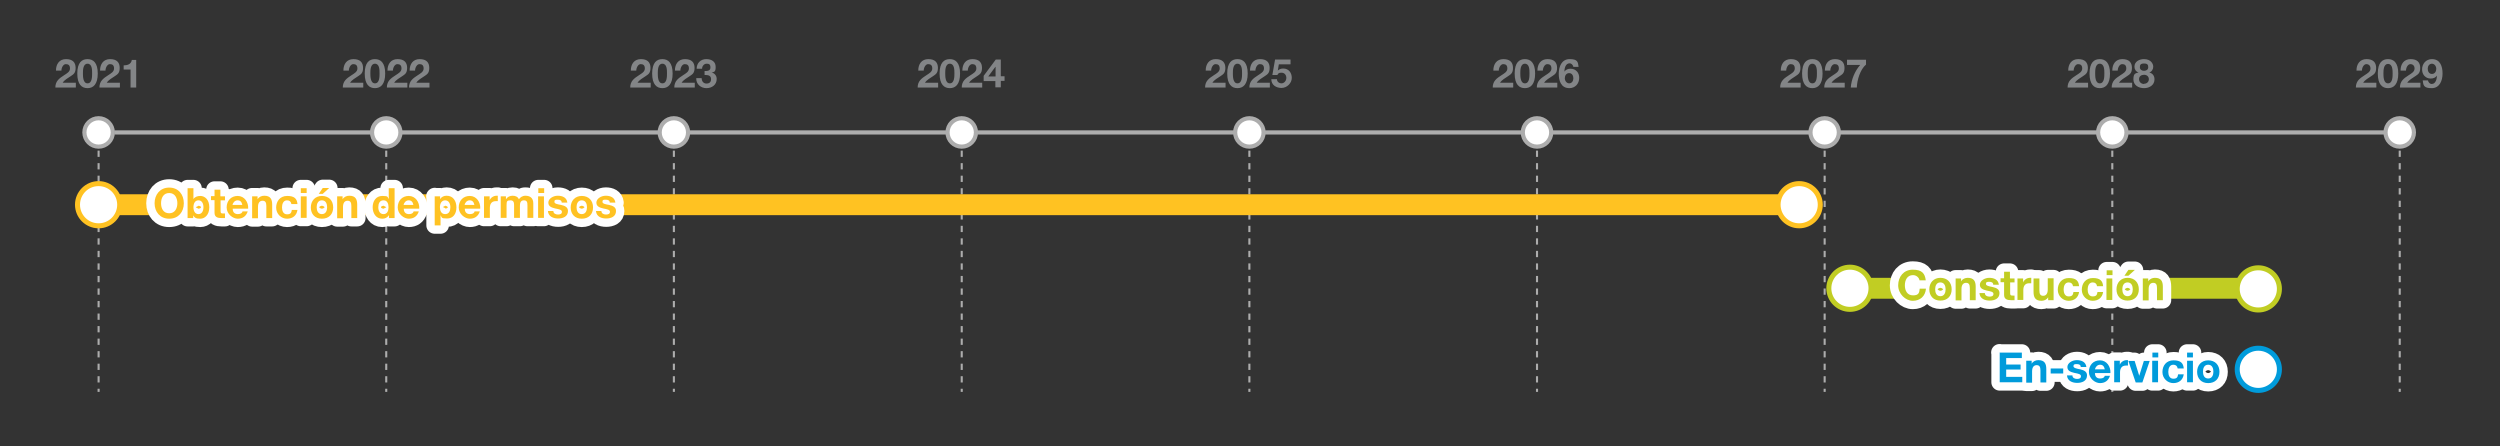 <?xml version="1.0" encoding="UTF-8"?>
<svg id="Layer_1" xmlns="http://www.w3.org/2000/svg" version="1.1" viewBox="0 0 1196.8 213.7">
  <rect x="0" y="0" width="1196.8" height="213.7" fill="#333333" stroke="none"/>
  <!-- Generator: Adobe Illustrator 29.6.1, SVG Export Plug-In . SVG Version: 2.1.1 Build 9)  -->
  <defs>
    <style>
      .st0 {
        fill: #86888a;
      }

      .st1 {
        fill: #838587;
      }

      .st2, .st3 {
        stroke-width: 2px;
      }

      .st2, .st3, .st4, .st5, .st6, .st7, .st8, .st9, .st10 {
        stroke-miterlimit: 10;
      }

      .st2, .st3, .st8, .st9 {
        stroke: #adadad;
      }

      .st2, .st4, .st5, .st6 {
        fill: #fff;
      }

      .st3, .st11, .st7, .st8, .st9, .st10 {
        fill: none;
      }

      .st4, .st5, .st6 {
        stroke-width: 2.4px;
      }

      .st4, .st7 {
        stroke: #ffc222;
      }

      .st12 {
        fill: #009bdb;
      }

      .st5, .st10 {
        stroke: #c1cd23;
      }

      .st11 {
        stroke: #fff;
        stroke-linejoin: round;
        stroke-width: 8px;
      }

      .st6 {
        stroke: #009bdb;
      }

      .st13 {
        fill: #ffc222;
      }

      .st7, .st10 {
        stroke-width: 10px;
      }

      .st8 {
        stroke-dasharray: 3 3;
      }

      .st14 {
        fill: #c1cd23;
      }
    </style>
  </defs>
  <g>
    <line class="st9" x1="47.2" y1="187.6" x2="47.2" y2="186.1"/>
    <line class="st8" x1="47.2" y1="183.1" x2="47.2" y2="66.4"/>
    <line class="st9" x1="47.2" y1="64.9" x2="47.2" y2="63.4"/>
  </g>
  <g>
    <line class="st9" x1="184.9" y1="187.6" x2="184.9" y2="186.1"/>
    <line class="st8" x1="184.9" y1="183.1" x2="184.9" y2="66.4"/>
    <line class="st9" x1="184.9" y1="64.9" x2="184.9" y2="63.4"/>
  </g>
  <g>
    <line class="st9" x1="322.6" y1="187.6" x2="322.6" y2="186.1"/>
    <line class="st8" x1="322.6" y1="183.1" x2="322.6" y2="66.4"/>
    <line class="st9" x1="322.6" y1="64.9" x2="322.6" y2="63.4"/>
  </g>
  <g>
    <line class="st9" x1="460.4" y1="187.6" x2="460.4" y2="186.1"/>
    <line class="st8" x1="460.4" y1="183.1" x2="460.4" y2="66.4"/>
    <line class="st9" x1="460.4" y1="64.9" x2="460.4" y2="63.4"/>
  </g>
  <g>
    <line class="st9" x1="598.1" y1="187.6" x2="598.1" y2="186.1"/>
    <line class="st8" x1="598.1" y1="183.1" x2="598.1" y2="66.4"/>
    <line class="st9" x1="598.1" y1="64.9" x2="598.1" y2="63.4"/>
  </g>
  <g>
    <line class="st9" x1="735.8" y1="187.6" x2="735.8" y2="186.1"/>
    <line class="st8" x1="735.8" y1="183.1" x2="735.8" y2="66.4"/>
    <line class="st9" x1="735.8" y1="64.9" x2="735.8" y2="63.4"/>
  </g>
  <g>
    <line class="st9" x1="1011.2" y1="187.6" x2="1011.2" y2="186.1"/>
    <line class="st8" x1="1011.2" y1="183.1" x2="1011.2" y2="66.4"/>
    <line class="st9" x1="1011.2" y1="64.9" x2="1011.2" y2="63.4"/>
  </g>
  <g>
    <line class="st9" x1="873.5" y1="187.6" x2="873.5" y2="186.1"/>
    <line class="st8" x1="873.5" y1="183.1" x2="873.5" y2="66.4"/>
    <line class="st9" x1="873.5" y1="64.9" x2="873.5" y2="63.4"/>
  </g>
  <line class="st3" x1="54.7" y1="63.4" x2="1148.1" y2="63.4"/>
  <circle class="st2" cx="47.2" cy="63.4" r="6.8"/>
  <circle class="st2" cx="184.9" cy="63.4" r="6.8"/>
  <circle class="st2" cx="322.6" cy="63.4" r="6.8"/>
  <circle class="st2" cx="460.4" cy="63.4" r="6.8"/>
  <circle class="st2" cx="598.1" cy="63.4" r="6.8"/>
  <circle class="st2" cx="735.8" cy="63.4" r="6.8"/>
  <circle class="st2" cx="1011.2" cy="63.4" r="6.8"/>
  <circle class="st2" cx="873.5" cy="63.4" r="6.8"/>
  <line class="st7" x1="46.5" y1="98" x2="861.3" y2="98"/>
  <circle class="st4" cx="47.2" cy="98" r="10.1"/>
  <circle class="st4" cx="861.3" cy="98" r="10.1"/>
  <line class="st10" x1="883.9" y1="138" x2="1081.1" y2="138"/>
  <circle class="st5" cx="885.6" cy="138" r="10.1"/>
  <circle class="st5" cx="1081.1" cy="138.3" r="10.1"/>
  <circle class="st6" cx="1081.1" cy="176.8" r="10.1"/>
  <g>
    <path class="st1" d="M302,33.7c0-3,1.6-5.4,4.8-5.4s4.6,1.6,4.6,4.2-1.1,3.1-2.4,4-2.9,1.7-3.8,3.1h6.3v2.3h-9.8c0-3.1,1.9-4.4,4.2-5.9,1.2-.8,2.8-1.6,2.8-3.2s-.8-2.1-2-2.1-2.1,1.7-2.1,3.1h-2.6Z"/>
    <path class="st1" d="M317.1,28.3c2.7,0,4.9,1.7,4.9,6.9s-2.2,7-4.9,7-4.9-1.7-4.9-7,2.2-6.9,4.9-6.9ZM317.1,39.9c2.2,0,2.2-3.2,2.2-4.8s0-4.6-2.2-4.6-2.2,3.2-2.2,4.6,0,4.8,2.2,4.8Z"/>
    <path class="st1" d="M323.1,33.7c0-3,1.6-5.4,4.8-5.4s4.6,1.6,4.6,4.2-1.1,3.1-2.4,4-2.9,1.7-3.8,3.1h6.3v2.3h-9.8c0-3.1,1.9-4.4,4.2-5.9,1.2-.8,2.8-1.6,2.8-3.2s-.8-2.1-2-2.1-2.1,1.7-2.1,3.1h-2.6Z"/>
    <path class="st1" d="M337.3,34c1.2,0,2.8,0,2.8-1.7s-.9-1.8-1.9-1.8-2.1,1-2.1,2.4h-2.6c0-2.7,1.9-4.6,4.6-4.6s4.5,1.3,4.5,3.7-.6,2.4-1.9,2.7h0c1.5.4,2.4,1.6,2.4,3.1,0,2.8-2.3,4.4-4.9,4.4s-5-1.8-4.9-4.8h2.6c0,1.4.8,2.6,2.3,2.6s2.2-.8,2.2-2.1c0-2-1.8-2-3.1-2v-1.9Z"/>
  </g>
  <g>
    <path class="st1" d="M439.6,33.7c0-3,1.6-5.4,4.8-5.4s4.6,1.6,4.6,4.2-1.1,3.1-2.4,4-2.9,1.7-3.8,3.1h6.3v2.3h-9.8c0-3.1,1.9-4.4,4.2-5.9,1.2-.8,2.8-1.6,2.8-3.2s-.8-2.1-2-2.1-2.1,1.7-2.1,3.1h-2.6Z"/>
    <path class="st1" d="M454.7,28.3c2.7,0,4.9,1.7,4.9,6.9s-2.2,7-4.9,7-4.9-1.7-4.9-7,2.2-6.9,4.9-6.9ZM454.7,39.9c2.2,0,2.2-3.2,2.2-4.8s0-4.6-2.2-4.6-2.2,3.2-2.2,4.6,0,4.8,2.2,4.8Z"/>
    <path class="st1" d="M460.7,33.7c0-3,1.6-5.4,4.8-5.4s4.6,1.6,4.6,4.2-1.1,3.1-2.4,4-2.9,1.7-3.8,3.1h6.3v2.3h-9.8c0-3.1,1.9-4.4,4.2-5.9,1.2-.8,2.8-1.6,2.8-3.2s-.8-2.1-2-2.1-2.1,1.7-2.1,3.1h-2.6Z"/>
    <path class="st1" d="M476.5,38.8h-5.6v-2.5l5.8-7.8h2.4v8h1.8v2.2h-1.8v3.1h-2.6v-3.1h0ZM476.5,32h0l-3.4,4.6h3.5v-4.6h-.1Z"/>
  </g>
  <g>
    <path class="st1" d="M577.2,33.7c0-3,1.6-5.4,4.8-5.4s4.6,1.6,4.6,4.2-1.1,3.1-2.4,4-2.9,1.7-3.8,3.1h6.3v2.3h-9.8c0-3.1,1.9-4.4,4.2-5.9,1.2-.8,2.8-1.6,2.8-3.2s-.8-2.1-2-2.1-2.1,1.7-2.1,3.1h-2.6Z"/>
    <path class="st1" d="M592.4,28.3c2.7,0,4.9,1.7,4.9,6.9s-2.2,7-4.9,7-4.9-1.7-4.9-7,2.2-6.9,4.9-6.9ZM592.4,39.9c2.2,0,2.2-3.2,2.2-4.8s0-4.6-2.2-4.6-2.2,3.2-2.2,4.6,0,4.8,2.2,4.8Z"/>
    <path class="st1" d="M598.4,33.7c0-3,1.6-5.4,4.8-5.4s4.6,1.6,4.6,4.2-1.1,3.1-2.4,4-2.9,1.7-3.8,3.1h6.3v2.3h-9.8c0-3.1,1.9-4.4,4.2-5.9,1.2-.8,2.8-1.6,2.8-3.2s-.8-2.1-2-2.1-2.1,1.7-2.1,3.1h-2.6Z"/>
    <path class="st1" d="M617.7,30.8h-5.5l-.5,3h0c.7-.7,1.6-1,2.6-1,2.6,0,4.1,2,4.1,4.5s-2.3,4.8-4.9,4.8-4.9-1.4-4.9-4.2h2.7c0,1.2,1,2,2.2,2s2.3-1.2,2.3-2.6-.9-2.5-2.3-2.5-1.5.3-2,1.1h-2.4l1.3-7.4h7.4v2.2h0Z"/>
  </g>
  <g>
    <path class="st1" d="M714.9,33.7c0-3,1.6-5.4,4.8-5.4s4.6,1.6,4.6,4.2-1.1,3.1-2.4,4-2.9,1.7-3.8,3.1h6.3v2.3h-9.8c0-3.1,1.9-4.4,4.2-5.9,1.2-.8,2.8-1.6,2.8-3.2s-.8-2.1-2-2.1-2.1,1.7-2.1,3.1h-2.6Z"/>
    <path class="st1" d="M730,28.3c2.7,0,4.9,1.7,4.9,6.9s-2.2,7-4.9,7-4.9-1.7-4.9-7,2.2-6.9,4.9-6.9ZM730,39.9c2.2,0,2.2-3.2,2.2-4.8s0-4.6-2.2-4.6-2.2,3.2-2.2,4.6,0,4.8,2.2,4.8Z"/>
    <path class="st1" d="M736,33.7c0-3,1.6-5.4,4.8-5.4s4.6,1.6,4.6,4.2-1.1,3.1-2.4,4c-1.3.9-2.9,1.7-3.8,3.1h6.3v2.3h-9.8c0-3.1,1.9-4.4,4.2-5.9,1.2-.8,2.8-1.6,2.8-3.2s-.8-2.1-2-2.1-2.1,1.7-2.1,3.1h-2.6Z"/>
    <path class="st1" d="M753.2,32c-.2-.9-.9-1.7-1.8-1.7-2,0-2.5,2.6-2.5,4h0c.7-1,1.7-1.4,3-1.4s2.3.5,3.1,1.4c.7.8,1,1.9,1,3,0,2.7-1.9,4.9-4.7,4.9-4,0-5.1-3.5-5.1-6.9s1.4-7,5.2-7,4,1.3,4.3,3.7h-2.6,0ZM749.1,37.4c0,1.2.8,2.5,2.1,2.5s2-1.2,2-2.4-.6-2.5-2-2.5-2.1,1.2-2.1,2.5h0Z"/>
  </g>
  <g>
    <path class="st1" d="M990.1,33.7c0-3,1.6-5.4,4.8-5.4s4.6,1.6,4.6,4.2-1.1,3.1-2.4,4-2.9,1.7-3.8,3.1h6.3v2.3h-9.8c0-3.1,1.9-4.4,4.2-5.9,1.2-.8,2.8-1.6,2.8-3.2s-.8-2.1-2-2.1-2.1,1.7-2.1,3.1h-2.6Z"/>
    <path class="st1" d="M1005.2,28.3c2.7,0,4.9,1.7,4.9,6.9s-2.2,7-4.9,7-4.9-1.7-4.9-7,2.2-6.9,4.9-6.9ZM1005.2,39.9c2.2,0,2.2-3.2,2.2-4.8s0-4.6-2.2-4.6-2.2,3.2-2.2,4.6,0,4.8,2.2,4.8Z"/>
    <path class="st1" d="M1011.2,33.7c0-3,1.6-5.4,4.8-5.4s4.6,1.6,4.6,4.2-1.1,3.1-2.4,4-2.9,1.7-3.8,3.1h6.3v2.3h-9.8c0-3.1,1.9-4.4,4.2-5.9,1.2-.8,2.8-1.6,2.8-3.2s-.8-2.1-2-2.1-2.1,1.7-2.1,3.1h-2.6Z"/>
    <path class="st1" d="M1026.4,28.3c3.3,0,4.4,2.3,4.4,3.6s-.7,2.4-1.9,2.8h0c1.6.4,2.5,1.6,2.5,3.3,0,2.8-2.5,4.2-5,4.2s-5.1-1.3-5.1-4.2,1-2.9,2.5-3.3h0c-1.3-.4-2-1.5-2-2.8,0-2.4,2.3-3.6,4.5-3.6h0ZM1026.4,40.1c1.3,0,2.3-.9,2.3-2.2s-1-2.1-2.3-2.1-2.4.7-2.4,2.1,1.1,2.3,2.4,2.3h0ZM1026.4,33.9c1.1,0,2-.6,2-1.7s-.3-1.8-2-1.8-2,.7-2,1.8.9,1.7,2,1.7Z"/>
  </g>
  <g>
    <line class="st9" x1="1148.8" y1="187.6" x2="1148.8" y2="186.1"/>
    <line class="st8" x1="1148.8" y1="183.1" x2="1148.8" y2="66.4"/>
    <line class="st9" x1="1148.8" y1="64.9" x2="1148.8" y2="63.4"/>
  </g>
  <circle class="st2" cx="1148.8" cy="63.4" r="6.8"/>
  <g>
    <path class="st1" d="M852.5,33.7c0-3,1.6-5.4,4.8-5.4s4.6,1.6,4.6,4.2-1.1,3.1-2.4,4-2.9,1.7-3.8,3.1h6.3v2.3h-9.8c0-3.1,1.9-4.4,4.2-5.9,1.2-.8,2.8-1.6,2.8-3.2s-.8-2.1-2-2.1-2.1,1.7-2.1,3.1h-2.6Z"/>
    <path class="st1" d="M867.6,28.3c2.7,0,4.9,1.7,4.9,6.9s-2.2,7-4.9,7-4.9-1.7-4.9-7,2.2-6.9,4.9-6.9ZM867.6,39.9c2.2,0,2.2-3.2,2.2-4.8s0-4.6-2.2-4.6-2.2,3.2-2.2,4.6,0,4.8,2.2,4.8Z"/>
    <path class="st1" d="M873.6,33.7c0-3,1.6-5.4,4.8-5.4s4.6,1.6,4.6,4.2-1.1,3.1-2.4,4-2.9,1.7-3.8,3.1h6.3v2.3h-9.8c0-3.1,1.9-4.4,4.2-5.9,1.2-.8,2.8-1.6,2.8-3.2s-.8-2.1-2-2.1-2.1,1.7-2.1,3.1h-2.6Z"/>
    <path class="st1" d="M893.3,30.9c-2.8,2.4-4.3,7.4-4.4,11h-2.9c.3-3.9,1.9-7.8,4.5-10.8h-6.3v-2.5h9.1v2.3h0Z"/>
  </g>
  <g>
    <path class="st1" d="M164.4,33.7c0-3,1.6-5.4,4.8-5.4s4.6,1.6,4.6,4.2-1.1,3.1-2.4,4c-1.3.9-2.9,1.7-3.8,3.1h6.3v2.3h-9.8c0-3.1,1.9-4.4,4.2-5.9,1.2-.8,2.8-1.6,2.8-3.2s-.8-2.1-2-2.1-2.1,1.7-2.1,3.1h-2.6Z"/>
    <path class="st1" d="M179.5,28.3c2.7,0,4.9,1.7,4.9,6.9s-2.2,7-4.9,7-4.9-1.7-4.9-7,2.2-6.9,4.9-6.9ZM179.5,39.9c2.2,0,2.2-3.2,2.2-4.8s0-4.6-2.2-4.6-2.2,3.2-2.2,4.6,0,4.8,2.2,4.8Z"/>
    <path class="st1" d="M185.5,33.7c0-3,1.6-5.4,4.8-5.4s4.6,1.6,4.6,4.2-1.1,3.1-2.4,4c-1.3.9-2.9,1.7-3.8,3.1h6.3v2.3h-9.8c0-3.1,1.9-4.4,4.2-5.9,1.2-.8,2.8-1.6,2.8-3.2s-.8-2.1-2-2.1-2.1,1.7-2.1,3.1h-2.6Z"/>
    <path class="st1" d="M196.1,33.7c0-3,1.6-5.4,4.8-5.4s4.6,1.6,4.6,4.2-1.1,3.1-2.4,4c-1.3.9-2.9,1.7-3.8,3.1h6.3v2.3h-9.8c0-3.1,1.9-4.4,4.2-5.9,1.2-.8,2.8-1.6,2.8-3.2s-.8-2.1-2-2.1-2.1,1.7-2.1,3.1h-2.6Z"/>
  </g>
  <g>
    <path class="st1" d="M26.8,33.7c0-3,1.6-5.4,4.8-5.4s4.6,1.6,4.6,4.2-1.1,3.1-2.4,4c-1.3.9-2.9,1.7-3.8,3.1h6.3v2.3h-9.8c0-3.1,1.9-4.4,4.2-5.9,1.2-.8,2.8-1.6,2.8-3.2s-.8-2.1-2-2.1-2.1,1.7-2.1,3.1h-2.6,0Z"/>
    <path class="st1" d="M41.9,28.3c2.7,0,4.9,1.7,4.9,6.9s-2.2,7-4.9,7-4.9-1.7-4.9-7,2.2-6.9,4.9-6.9ZM41.9,39.9c2.2,0,2.2-3.2,2.2-4.8s0-4.6-2.2-4.6-2.2,3.2-2.2,4.6,0,4.8,2.2,4.8Z"/>
    <path class="st1" d="M47.9,33.7c0-3,1.6-5.4,4.8-5.4s4.6,1.6,4.6,4.2-1.1,3.1-2.4,4c-1.3.9-2.9,1.7-3.8,3.1h6.3v2.3h-9.8c0-3.1,1.9-4.4,4.2-5.9,1.2-.8,2.8-1.6,2.8-3.2s-.8-2.1-2-2.1-2.1,1.7-2.1,3.1h-2.6Z"/>
    <path class="st1" d="M65.2,41.9h-2.7v-8.6h-3.3v-2c1.9,0,3.6-.6,3.9-2.6h2.1v13.3h0Z"/>
  </g>
  <g>
    <g>
      <path class="st0" d="M918.9,134.2c-.2-1.4-1.6-2.5-3.1-2.5-2.8,0-3.9,2.4-3.9,4.9s1.1,4.8,3.9,4.8,3-1.3,3.2-3.2h3c-.3,3.6-2.8,5.8-6.3,5.8s-7-3.3-7-7.4,2.6-7.5,7-7.5,5.8,1.8,6.2,5.1h-3Z"/>
      <path class="st0" d="M928.9,133c3.3,0,5.4,2.2,5.4,5.5s-2.1,5.4-5.4,5.4-5.3-2.2-5.3-5.4,2.1-5.5,5.3-5.5ZM928.9,141.8c1.9,0,2.5-1.7,2.5-3.3s-.6-3.3-2.5-3.3-2.5,1.7-2.5,3.3.6,3.3,2.5,3.3Z"/>
      <path class="st0" d="M936.1,133.3h2.7v1.4h0c.7-1.2,2-1.7,3.2-1.7,3,0,3.8,1.7,3.8,4.3v6.4h-2.8v-5.8c0-1.7-.5-2.5-1.8-2.5s-2.2.9-2.2,3v5.4h-2.8v-10.5Z"/>
      <path class="st0" d="M950.2,140.3c0,1.2,1.1,1.7,2.2,1.7s1.9-.3,1.9-1.3-1.2-1.2-3.2-1.6c-1.6-.4-3.3-.9-3.3-2.8s2.3-3.3,4.5-3.3,4.3.8,4.6,3.3h-2.7c0-1.1-.9-1.4-1.9-1.4s-1.6.1-1.6,1,1.6,1.2,3.2,1.5c1.7.4,3.3,1,3.3,2.9,0,2.7-2.4,3.6-4.7,3.6s-4.7-.9-4.9-3.6h2.7,0Z"/>
      <path class="st0" d="M962.3,133.3h2.1v1.9h-2.1v5.1c0,1,.2,1.2,1.2,1.2s.6,0,.9,0v2.2h-1.7c-1.7,0-3.3-.4-3.3-2.5v-6.1h-1.7v-1.9h1.7v-3.1h2.8v3.1h0Z"/>
      <path class="st0" d="M965.8,133.3h2.7v1.9h0c.5-1.3,1.9-2.2,3.3-2.2s.4,0,.6,0v2.6h-1c-2.1,0-2.8,1.5-2.8,3.3v4.7h-2.8v-10.3Z"/>
      <path class="st0" d="M983.2,143.7h-2.7v-1.4h0c-.7,1.2-2,1.7-3.2,1.7-3,0-3.8-1.7-3.8-4.3v-6.4h2.8v5.8c0,1.7.5,2.5,1.8,2.5s2.2-.9,2.2-3v-5.4h2.8v10.5Z"/>
      <path class="st0" d="M992.4,137c-.2-1.2-.9-1.8-2.1-1.8-1.8,0-2.4,1.8-2.4,3.4s.6,3.3,2.4,3.3,2.1-.8,2.3-2.1h2.7c-.4,2.7-2.3,4.2-5,4.2s-5.2-2.2-5.2-5.3,1.9-5.6,5.3-5.6,4.7,1.3,4.9,3.9h-2.9Z"/>
      <path class="st0" d="M1003.9,137c-.2-1.2-.9-1.8-2.1-1.8-1.8,0-2.4,1.8-2.4,3.4s.6,3.3,2.4,3.3,2.1-.8,2.3-2.1h2.7c-.4,2.7-2.3,4.2-5,4.2s-5.2-2.2-5.2-5.3,1.9-5.6,5.3-5.6,4.7,1.3,4.9,3.9h-2.9Z"/>
      <path class="st0" d="M1011.3,131.7h-2.8v-2.3h2.8v2.3ZM1008.4,133.3h2.8v10.3h-2.8v-10.3Z"/>
      <path class="st0" d="M1018.5,133c3.3,0,5.4,2.2,5.4,5.5s-2.1,5.4-5.4,5.4-5.3-2.2-5.3-5.4,2.1-5.5,5.3-5.5ZM1018.5,141.8c1.9,0,2.5-1.7,2.5-3.3s-.6-3.3-2.5-3.3-2.5,1.7-2.5,3.3.6,3.3,2.5,3.3ZM1019,132h-2l1.9-2.8h3.1l-3.1,2.8h0Z"/>
      <path class="st0" d="M1025.7,133.3h2.7v1.4h0c.7-1.2,2-1.7,3.2-1.7,3,0,3.8,1.7,3.8,4.3v6.4h-2.8v-5.8c0-1.7-.5-2.5-1.8-2.5s-2.2.9-2.2,3v5.4h-2.8v-10.5Z"/>
    </g>
    <g>
      <path class="st11" d="M918.9,134.2c-.2-1.4-1.6-2.5-3.1-2.5-2.8,0-3.9,2.4-3.9,4.9s1.1,4.8,3.9,4.8,3-1.3,3.2-3.2h3c-.3,3.6-2.8,5.8-6.3,5.8s-7-3.3-7-7.4,2.6-7.5,7-7.5,5.8,1.8,6.2,5.1h-3Z"/>
      <path class="st11" d="M928.9,133c3.3,0,5.4,2.2,5.4,5.5s-2.1,5.4-5.4,5.4-5.3-2.2-5.3-5.4,2.1-5.5,5.3-5.5ZM928.9,141.8c1.9,0,2.5-1.7,2.5-3.3s-.6-3.3-2.5-3.3-2.5,1.7-2.5,3.3.6,3.3,2.5,3.3Z"/>
      <path class="st11" d="M936.1,133.3h2.7v1.4h0c.7-1.2,2-1.7,3.2-1.7,3,0,3.8,1.7,3.8,4.3v6.4h-2.8v-5.8c0-1.7-.5-2.5-1.8-2.5s-2.2.9-2.2,3v5.4h-2.8v-10.5Z"/>
      <path class="st11" d="M950.2,140.3c0,1.2,1.1,1.7,2.2,1.7s1.9-.3,1.9-1.3-1.2-1.2-3.2-1.6c-1.6-.4-3.3-.9-3.3-2.8s2.3-3.3,4.5-3.3,4.3.8,4.6,3.3h-2.7c0-1.1-.9-1.4-1.9-1.4s-1.6.1-1.6,1,1.6,1.2,3.2,1.5c1.7.4,3.3,1,3.3,2.9,0,2.7-2.4,3.6-4.7,3.6s-4.7-.9-4.9-3.6h2.7,0Z"/>
      <path class="st11" d="M962.3,133.3h2.1v1.9h-2.1v5.1c0,1,.2,1.2,1.2,1.2s.6,0,.9,0v2.2h-1.7c-1.7,0-3.3-.4-3.3-2.5v-6.1h-1.7v-1.9h1.7v-3.1h2.8v3.1h0Z"/>
      <path class="st11" d="M965.8,133.3h2.7v1.9h0c.5-1.3,1.9-2.2,3.3-2.2s.4,0,.6,0v2.6h-1c-2.1,0-2.8,1.5-2.8,3.3v4.7h-2.8v-10.3Z"/>
      <path class="st11" d="M983.2,143.7h-2.7v-1.4h0c-.7,1.2-2,1.7-3.2,1.7-3,0-3.8-1.7-3.8-4.3v-6.4h2.8v5.8c0,1.7.5,2.5,1.8,2.5s2.2-.9,2.2-3v-5.4h2.8v10.5Z"/>
      <path class="st11" d="M992.4,137c-.2-1.2-.9-1.8-2.1-1.8-1.8,0-2.4,1.8-2.4,3.4s.6,3.3,2.4,3.3,2.1-.8,2.3-2.1h2.7c-.4,2.7-2.3,4.2-5,4.2s-5.2-2.2-5.2-5.3,1.9-5.6,5.3-5.6,4.7,1.3,4.9,3.9h-2.9Z"/>
      <path class="st11" d="M1003.9,137c-.2-1.2-.9-1.8-2.1-1.8-1.8,0-2.4,1.8-2.4,3.4s.6,3.3,2.4,3.3,2.1-.8,2.3-2.1h2.7c-.4,2.7-2.3,4.2-5,4.2s-5.2-2.2-5.2-5.3,1.9-5.6,5.3-5.6,4.7,1.3,4.9,3.9h-2.9Z"/>
      <path class="st11" d="M1011.3,131.7h-2.8v-2.3h2.8v2.3ZM1008.4,133.3h2.8v10.3h-2.8v-10.3Z"/>
      <path class="st11" d="M1018.5,133c3.3,0,5.4,2.2,5.4,5.5s-2.1,5.4-5.4,5.4-5.3-2.2-5.3-5.4,2.1-5.5,5.3-5.5ZM1018.5,141.8c1.9,0,2.5-1.7,2.5-3.3s-.6-3.3-2.5-3.3-2.5,1.7-2.5,3.3.6,3.3,2.5,3.3ZM1019,132h-2l1.9-2.8h3.1l-3.1,2.8h0Z"/>
      <path class="st11" d="M1025.7,133.3h2.7v1.4h0c.7-1.2,2-1.7,3.2-1.7,3,0,3.8,1.7,3.8,4.3v6.4h-2.8v-5.8c0-1.7-.5-2.5-1.8-2.5s-2.2.9-2.2,3v5.4h-2.8v-10.5Z"/>
    </g>
    <g>
      <path class="st14" d="M918.9,134.2c-.2-1.4-1.6-2.5-3.1-2.5-2.8,0-3.9,2.4-3.9,4.9s1.1,4.8,3.9,4.8,3-1.3,3.2-3.2h3c-.3,3.6-2.8,5.8-6.3,5.8s-7-3.3-7-7.4,2.6-7.5,7-7.5,5.8,1.8,6.2,5.1h-3Z"/>
      <path class="st14" d="M928.9,133c3.3,0,5.4,2.2,5.4,5.5s-2.1,5.4-5.4,5.4-5.3-2.2-5.3-5.4,2.1-5.5,5.3-5.5ZM928.9,141.8c1.9,0,2.5-1.7,2.5-3.3s-.6-3.3-2.5-3.3-2.5,1.7-2.5,3.3.6,3.3,2.5,3.3Z"/>
      <path class="st14" d="M936.1,133.3h2.7v1.4h0c.7-1.2,2-1.7,3.2-1.7,3,0,3.8,1.7,3.8,4.3v6.4h-2.8v-5.8c0-1.7-.5-2.5-1.8-2.5s-2.2.9-2.2,3v5.4h-2.8v-10.5Z"/>
      <path class="st14" d="M950.2,140.3c0,1.2,1.1,1.7,2.2,1.7s1.9-.3,1.9-1.3-1.2-1.2-3.2-1.6c-1.6-.4-3.3-.9-3.3-2.8s2.3-3.3,4.5-3.3,4.3.8,4.6,3.3h-2.7c0-1.1-.9-1.4-1.9-1.4s-1.6.1-1.6,1,1.6,1.2,3.2,1.5c1.7.4,3.3,1,3.3,2.9,0,2.7-2.4,3.6-4.7,3.6s-4.7-.9-4.9-3.6h2.7,0Z"/>
      <path class="st14" d="M962.3,133.3h2.1v1.9h-2.1v5.1c0,1,.2,1.2,1.2,1.2s.6,0,.9,0v2.2h-1.7c-1.7,0-3.3-.4-3.3-2.5v-6.1h-1.7v-1.9h1.7v-3.1h2.8v3.1h0Z"/>
      <path class="st14" d="M965.8,133.3h2.7v1.9h0c.5-1.3,1.9-2.2,3.3-2.2s.4,0,.6,0v2.6h-1c-2.1,0-2.8,1.5-2.8,3.3v4.7h-2.8v-10.3Z"/>
      <path class="st14" d="M983.2,143.7h-2.7v-1.4h0c-.7,1.2-2,1.7-3.2,1.7-3,0-3.8-1.7-3.8-4.3v-6.4h2.8v5.8c0,1.7.5,2.5,1.8,2.5s2.2-.9,2.2-3v-5.4h2.8v10.5Z"/>
      <path class="st14" d="M992.4,137c-.2-1.2-.9-1.8-2.1-1.8-1.8,0-2.4,1.8-2.4,3.4s.6,3.3,2.4,3.3,2.1-.8,2.3-2.1h2.7c-.4,2.7-2.3,4.2-5,4.2s-5.2-2.2-5.2-5.3,1.9-5.6,5.3-5.6,4.7,1.3,4.9,3.9h-2.9Z"/>
      <path class="st14" d="M1003.9,137c-.2-1.2-.9-1.8-2.1-1.8-1.8,0-2.4,1.8-2.4,3.4s.6,3.3,2.4,3.3,2.1-.8,2.3-2.1h2.7c-.4,2.7-2.3,4.2-5,4.2s-5.2-2.2-5.2-5.3,1.9-5.6,5.3-5.6,4.7,1.3,4.9,3.9h-2.9Z"/>
      <path class="st14" d="M1011.3,131.7h-2.8v-2.3h2.8v2.3ZM1008.4,133.3h2.8v10.3h-2.8v-10.3Z"/>
      <path class="st14" d="M1018.5,133c3.3,0,5.4,2.2,5.4,5.5s-2.1,5.4-5.4,5.4-5.3-2.2-5.3-5.4,2.1-5.5,5.3-5.5ZM1018.5,141.8c1.9,0,2.5-1.7,2.5-3.3s-.6-3.3-2.5-3.3-2.5,1.7-2.5,3.3.6,3.3,2.5,3.3ZM1019,132h-2l1.9-2.8h3.1l-3.1,2.8h0Z"/>
      <path class="st14" d="M1025.7,133.3h2.7v1.4h0c.7-1.2,2-1.7,3.2-1.7,3,0,3.8,1.7,3.8,4.3v6.4h-2.8v-5.8c0-1.7-.5-2.5-1.8-2.5s-2.2.9-2.2,3v5.4h-2.8v-10.5Z"/>
    </g>
  </g>
  <g>
    <g>
      <path class="st0" d="M81,89.8c4.4,0,7,3.3,7,7.5s-2.6,7.4-7,7.4-7-3.3-7-7.4,2.6-7.5,7-7.5ZM81,102.1c2.8,0,3.9-2.4,3.9-4.8s-1.1-4.9-3.9-4.9-3.9,2.4-3.9,4.9,1.1,4.8,3.9,4.8Z"/>
      <path class="st0" d="M89.8,90.1h2.8v5.2h0c.7-1.1,2-1.5,3.3-1.5,2.1,0,4.3,1.7,4.3,5.4s-2.2,5.5-4.3,5.5-2.8-.5-3.4-1.6h0v1.3h-2.7s0-14.3,0-14.3ZM95,95.9c-1.7,0-2.4,1.6-2.4,3.3s.7,3.3,2.4,3.3,2.4-1.6,2.4-3.3-.7-3.3-2.4-3.3Z"/>
      <path class="st0" d="M105.6,94h2.1v1.9h-2.1v5.1c0,1,.2,1.2,1.2,1.2s.6,0,.9,0v2.2c-.5,0-1.1,0-1.7,0-1.7,0-3.3-.4-3.3-2.5v-6.1h-1.7v-1.9h1.7v-3.1h2.8v3.1h0Z"/>
      <path class="st0" d="M111.4,99.9c0,1.8,1,2.6,2.5,2.6s2.1-.7,2.2-1.3h2.5c-.8,2.4-2.5,3.5-4.8,3.5s-5.3-2.2-5.3-5.4,2.1-5.5,5.3-5.5,5.2,3,5,6.1h-7.5.1ZM116,98.1c-.3-1.4-.9-2.2-2.3-2.2s-2.3,1.4-2.4,2.2h4.7Z"/>
      <path class="st0" d="M120.6,94h2.7v1.4h0c.7-1.2,2-1.7,3.2-1.7,3,0,3.8,1.7,3.8,4.3v6.4h-2.8v-5.8c0-1.7-.5-2.5-1.8-2.5s-2.2.9-2.2,3v5.4h-2.8v-10.5Z"/>
      <path class="st0" d="M139.5,97.7c-.2-1.2-.9-1.8-2.1-1.8-1.8,0-2.4,1.8-2.4,3.4s.6,3.3,2.4,3.3,2.1-.8,2.3-2.1h2.7c-.4,2.7-2.3,4.2-5,4.2s-5.2-2.2-5.2-5.3,1.9-5.6,5.3-5.6,4.7,1.3,4.9,3.9h-2.9Z"/>
      <path class="st0" d="M146.8,92.4h-2.8v-2.3h2.8v2.3ZM144,94h2.8v10.3h-2.8v-10.3Z"/>
      <path class="st0" d="M154.1,93.8c3.3,0,5.4,2.2,5.4,5.5s-2.1,5.4-5.4,5.4-5.3-2.2-5.3-5.4,2.1-5.5,5.3-5.5ZM154.1,102.5c1.9,0,2.5-1.7,2.5-3.3s-.6-3.3-2.5-3.3-2.5,1.7-2.5,3.3.6,3.3,2.5,3.3ZM154.6,92.8h-2l1.9-2.8h3.1l-3.1,2.8h.1Z"/>
      <path class="st0" d="M161.3,94h2.7v1.4h0c.7-1.2,2-1.7,3.2-1.7,3,0,3.8,1.7,3.8,4.3v6.4h-2.8v-5.8c0-1.7-.5-2.5-1.8-2.5s-2.2.9-2.2,3v5.4h-2.8v-10.5Z"/>
      <path class="st0" d="M186.1,103.1h0c-.7,1.1-1.8,1.6-3.1,1.6-3.1,0-4.6-2.7-4.6-5.5s1.5-5.4,4.6-5.4,2.4.5,3.1,1.5h0v-5.2h2.8v14.3h-2.7v-1.3h-.1ZM183.6,95.9c-1.9,0-2.5,1.6-2.5,3.3s.7,3.3,2.5,3.3,2.4-1.6,2.4-3.3-.6-3.3-2.4-3.3Z"/>
      <path class="st0" d="M193.3,99.9c0,1.8,1,2.6,2.5,2.6s2.1-.7,2.2-1.3h2.5c-.8,2.4-2.5,3.5-4.8,3.5s-5.3-2.2-5.3-5.4,2.1-5.5,5.3-5.5,5.2,3,5,6.1h-7.5.1ZM197.9,98.1c-.3-1.4-.9-2.2-2.3-2.2s-2.3,1.4-2.4,2.2h4.7Z"/>
      <path class="st0" d="M208,94h2.7v1.3h0c.7-1.1,1.8-1.6,3.1-1.6,3.2,0,4.7,2.6,4.7,5.6s-1.5,5.3-4.5,5.3-2.4-.5-3.1-1.6h0v4.9h-2.8v-14h0ZM215.6,99.2c0-1.6-.7-3.3-2.5-3.3s-2.5,1.7-2.5,3.3.6,3.3,2.5,3.3,2.5-1.6,2.5-3.3Z"/>
      <path class="st0" d="M222.5,99.9c0,1.8,1,2.6,2.5,2.6s2.1-.7,2.2-1.3h2.5c-.8,2.4-2.5,3.5-4.8,3.5s-5.3-2.2-5.3-5.4,2.1-5.5,5.3-5.5,5.2,3,5,6.1h-7.5.1ZM227.1,98.1c-.3-1.4-.9-2.2-2.3-2.2s-2.3,1.4-2.4,2.2h4.7Z"/>
      <path class="st0" d="M231.7,94h2.7v1.9h0c.5-1.3,1.9-2.2,3.3-2.2s.4,0,.6,0v2.6c-.3,0-.7,0-1,0-2.1,0-2.8,1.5-2.8,3.3v4.7h-2.8v-10.3h0Z"/>
      <path class="st0" d="M239.5,94h2.7v1.4h0c.7-1.1,1.8-1.7,3.2-1.7s2.5.5,3,1.7c.6-.9,1.7-1.7,3.1-1.7,2.2,0,3.8,1,3.8,3.7v6.9h-2.8v-5.9c0-1.4-.1-2.5-1.7-2.5s-1.9,1.3-1.9,2.6v5.8h-2.8v-5.8c0-1.2,0-2.6-1.7-2.6s-1.9.4-1.9,2.4v6h-2.8v-10.3h-.2Z"/>
      <path class="st0" d="M260.5,92.4h-2.8v-2.3h2.8v2.3ZM257.6,94h2.8v10.3h-2.8v-10.3Z"/>
      <path class="st0" d="M264.9,101c0,1.2,1.1,1.7,2.2,1.7s1.9-.3,1.9-1.3-1.2-1.2-3.2-1.6c-1.6-.4-3.3-.9-3.3-2.8s2.3-3.3,4.5-3.3,4.3.8,4.6,3.3h-2.7c0-1.1-.9-1.4-1.9-1.4s-1.6,0-1.6,1,1.6,1.2,3.2,1.5c1.7.4,3.3,1,3.3,2.9,0,2.7-2.4,3.6-4.7,3.6s-4.7-.9-4.9-3.6h2.7-.1Z"/>
      <path class="st0" d="M278.5,93.8c3.3,0,5.4,2.2,5.4,5.5s-2.1,5.4-5.4,5.4-5.3-2.2-5.3-5.4,2.1-5.5,5.3-5.5ZM278.5,102.5c1.9,0,2.5-1.7,2.5-3.3s-.6-3.3-2.5-3.3-2.5,1.7-2.5,3.3.6,3.3,2.5,3.3Z"/>
      <path class="st0" d="M287.9,101c0,1.2,1.1,1.7,2.2,1.7s1.9-.3,1.9-1.3-1.2-1.2-3.2-1.6c-1.6-.4-3.3-.9-3.3-2.8s2.3-3.3,4.5-3.3,4.3.8,4.6,3.3h-2.7c0-1.1-.9-1.4-1.9-1.4s-1.6,0-1.6,1,1.6,1.2,3.2,1.5c1.7.4,3.3,1,3.3,2.9,0,2.7-2.4,3.6-4.7,3.6s-4.7-.9-4.9-3.6h2.7-.1Z"/>
    </g>
    <g>
      <path class="st11" d="M81,89.8c4.4,0,7,3.3,7,7.5s-2.6,7.4-7,7.4-7-3.3-7-7.4,2.6-7.5,7-7.5ZM81,102.1c2.8,0,3.9-2.4,3.9-4.8s-1.1-4.9-3.9-4.9-3.9,2.4-3.9,4.9,1.1,4.8,3.9,4.8Z"/>
      <path class="st11" d="M89.8,90.1h2.8v5.2h0c.7-1.1,2-1.5,3.3-1.5,2.1,0,4.3,1.7,4.3,5.4s-2.2,5.5-4.3,5.5-2.8-.5-3.4-1.6h0v1.3h-2.7s0-14.3,0-14.3ZM95,95.9c-1.7,0-2.4,1.6-2.4,3.3s.7,3.3,2.4,3.3,2.4-1.6,2.4-3.3-.7-3.3-2.4-3.3Z"/>
      <path class="st11" d="M105.6,94h2.1v1.9h-2.1v5.1c0,1,.2,1.2,1.2,1.2s.6,0,.9,0v2.2c-.5,0-1.1,0-1.7,0-1.7,0-3.3-.4-3.3-2.5v-6.1h-1.7v-1.9h1.7v-3.1h2.8v3.1h0Z"/>
      <path class="st11" d="M111.4,99.9c0,1.8,1,2.6,2.5,2.6s2.1-.7,2.2-1.3h2.5c-.8,2.4-2.5,3.5-4.8,3.5s-5.3-2.2-5.3-5.4,2.1-5.5,5.3-5.5,5.2,3,5,6.1h-7.5.1ZM116,98.1c-.3-1.4-.9-2.2-2.3-2.2s-2.3,1.4-2.4,2.2h4.7Z"/>
      <path class="st11" d="M120.6,94h2.7v1.4h0c.7-1.2,2-1.7,3.2-1.7,3,0,3.8,1.7,3.8,4.3v6.4h-2.8v-5.8c0-1.7-.5-2.5-1.8-2.5s-2.2.9-2.2,3v5.4h-2.8v-10.5Z"/>
      <path class="st11" d="M139.5,97.7c-.2-1.2-.9-1.8-2.1-1.8-1.8,0-2.4,1.8-2.4,3.4s.6,3.3,2.4,3.3,2.1-.8,2.3-2.1h2.7c-.4,2.7-2.3,4.2-5,4.2s-5.2-2.2-5.2-5.3,1.9-5.6,5.3-5.6,4.7,1.3,4.9,3.9h-2.9Z"/>
      <path class="st11" d="M146.8,92.4h-2.8v-2.3h2.8v2.3ZM144,94h2.8v10.3h-2.8v-10.3Z"/>
      <path class="st11" d="M154.1,93.8c3.3,0,5.4,2.2,5.4,5.5s-2.1,5.4-5.4,5.4-5.3-2.2-5.3-5.4,2.1-5.5,5.3-5.5ZM154.1,102.5c1.9,0,2.5-1.7,2.5-3.3s-.6-3.3-2.5-3.3-2.5,1.7-2.5,3.3.6,3.3,2.5,3.3ZM154.6,92.8h-2l1.9-2.8h3.1l-3.1,2.8h.1Z"/>
      <path class="st11" d="M161.3,94h2.7v1.4h0c.7-1.2,2-1.7,3.2-1.7,3,0,3.8,1.7,3.8,4.3v6.4h-2.8v-5.8c0-1.7-.5-2.5-1.8-2.5s-2.2.9-2.2,3v5.4h-2.8v-10.5Z"/>
      <path class="st11" d="M186.1,103.1h0c-.7,1.1-1.8,1.6-3.1,1.6-3.1,0-4.6-2.7-4.6-5.5s1.5-5.4,4.6-5.4,2.4.5,3.1,1.5h0v-5.2h2.8v14.3h-2.7v-1.3h-.1ZM183.6,95.9c-1.9,0-2.5,1.6-2.5,3.3s.7,3.3,2.5,3.3,2.4-1.6,2.4-3.3-.6-3.3-2.4-3.3Z"/>
      <path class="st11" d="M193.3,99.9c0,1.8,1,2.6,2.5,2.6s2.1-.7,2.2-1.3h2.5c-.8,2.4-2.5,3.5-4.8,3.5s-5.3-2.2-5.3-5.4,2.1-5.5,5.3-5.5,5.2,3,5,6.1h-7.5.1ZM197.9,98.1c-.3-1.4-.9-2.2-2.3-2.2s-2.3,1.4-2.4,2.2h4.7Z"/>
      <path class="st11" d="M208,94h2.7v1.3h0c.7-1.1,1.8-1.6,3.1-1.6,3.2,0,4.7,2.6,4.7,5.6s-1.5,5.3-4.5,5.3-2.4-.5-3.1-1.6h0v4.9h-2.8v-14h0ZM215.6,99.2c0-1.6-.7-3.3-2.5-3.3s-2.5,1.7-2.5,3.3.6,3.3,2.5,3.3,2.5-1.6,2.5-3.3Z"/>
      <path class="st11" d="M222.5,99.9c0,1.8,1,2.6,2.5,2.6s2.1-.7,2.2-1.3h2.5c-.8,2.4-2.5,3.5-4.8,3.5s-5.3-2.2-5.3-5.4,2.1-5.5,5.3-5.5,5.2,3,5,6.1h-7.5.1ZM227.1,98.1c-.3-1.4-.9-2.2-2.3-2.2s-2.3,1.4-2.4,2.2h4.7Z"/>
      <path class="st11" d="M231.7,94h2.7v1.9h0c.5-1.3,1.9-2.2,3.3-2.2s.4,0,.6,0v2.6c-.3,0-.7,0-1,0-2.1,0-2.8,1.5-2.8,3.3v4.7h-2.8v-10.3h0Z"/>
      <path class="st11" d="M239.5,94h2.7v1.4h0c.7-1.1,1.8-1.7,3.2-1.7s2.5.5,3,1.7c.6-.9,1.7-1.7,3.1-1.7,2.2,0,3.8,1,3.8,3.7v6.9h-2.8v-5.9c0-1.4-.1-2.5-1.7-2.5s-1.9,1.3-1.9,2.6v5.8h-2.8v-5.8c0-1.2,0-2.6-1.7-2.6s-1.9.4-1.9,2.4v6h-2.8v-10.3h-.2Z"/>
      <path class="st11" d="M260.5,92.4h-2.8v-2.3h2.8v2.3ZM257.6,94h2.8v10.3h-2.8v-10.3Z"/>
      <path class="st11" d="M264.9,101c0,1.2,1.1,1.7,2.2,1.7s1.9-.3,1.9-1.3-1.2-1.2-3.2-1.6c-1.6-.4-3.3-.9-3.3-2.8s2.3-3.3,4.5-3.3,4.3.8,4.6,3.3h-2.7c0-1.1-.9-1.4-1.9-1.4s-1.6,0-1.6,1,1.6,1.2,3.2,1.5c1.7.4,3.3,1,3.3,2.9,0,2.7-2.4,3.6-4.7,3.6s-4.7-.9-4.9-3.6h2.7-.1Z"/>
      <path class="st11" d="M278.5,93.8c3.3,0,5.4,2.2,5.4,5.5s-2.1,5.4-5.4,5.4-5.3-2.2-5.3-5.4,2.1-5.5,5.3-5.5ZM278.5,102.5c1.9,0,2.5-1.7,2.5-3.3s-.6-3.3-2.5-3.3-2.5,1.7-2.5,3.3.6,3.3,2.5,3.3Z"/>
      <path class="st11" d="M287.9,101c0,1.2,1.1,1.7,2.2,1.7s1.9-.3,1.9-1.3-1.2-1.2-3.2-1.6c-1.6-.4-3.3-.9-3.3-2.8s2.3-3.3,4.5-3.3,4.3.8,4.6,3.3h-2.7c0-1.1-.9-1.4-1.9-1.4s-1.6,0-1.6,1,1.6,1.2,3.2,1.5c1.7.4,3.3,1,3.3,2.9,0,2.7-2.4,3.6-4.7,3.6s-4.7-.9-4.9-3.6h2.7-.1Z"/>
    </g>
    <g>
      <path class="st13" d="M81,89.8c4.4,0,7,3.3,7,7.5s-2.6,7.4-7,7.4-7-3.3-7-7.4,2.6-7.5,7-7.5ZM81,102.1c2.8,0,3.9-2.4,3.9-4.8s-1.1-4.9-3.9-4.9-3.9,2.4-3.9,4.9,1.1,4.8,3.9,4.8Z"/>
      <path class="st13" d="M89.8,90.1h2.8v5.2h0c.7-1.1,2-1.5,3.3-1.5,2.1,0,4.3,1.7,4.3,5.4s-2.2,5.5-4.3,5.5-2.8-.5-3.4-1.6h0v1.3h-2.7s0-14.3,0-14.3ZM95,95.9c-1.7,0-2.4,1.6-2.4,3.3s.7,3.3,2.4,3.3,2.4-1.6,2.4-3.3-.7-3.3-2.4-3.3Z"/>
      <path class="st13" d="M105.6,94h2.1v1.9h-2.1v5.1c0,1,.2,1.2,1.2,1.2s.6,0,.9,0v2.2c-.5,0-1.1,0-1.7,0-1.7,0-3.3-.4-3.3-2.5v-6.1h-1.7v-1.9h1.7v-3.1h2.8v3.1h0Z"/>
      <path class="st13" d="M111.4,99.9c0,1.8,1,2.6,2.5,2.6s2.1-.7,2.2-1.3h2.5c-.8,2.4-2.5,3.5-4.8,3.5s-5.3-2.2-5.3-5.4,2.1-5.5,5.3-5.5,5.2,3,5,6.1h-7.5.1ZM116,98.1c-.3-1.4-.9-2.2-2.3-2.2s-2.3,1.4-2.4,2.2h4.7Z"/>
      <path class="st13" d="M120.6,94h2.7v1.4h0c.7-1.2,2-1.7,3.2-1.7,3,0,3.8,1.7,3.8,4.3v6.4h-2.8v-5.8c0-1.7-.5-2.5-1.8-2.5s-2.2.9-2.2,3v5.4h-2.8v-10.5Z"/>
      <path class="st13" d="M139.5,97.7c-.2-1.2-.9-1.8-2.1-1.8-1.8,0-2.4,1.8-2.4,3.4s.6,3.3,2.4,3.3,2.1-.8,2.3-2.1h2.7c-.4,2.7-2.3,4.2-5,4.2s-5.2-2.2-5.2-5.3,1.9-5.6,5.3-5.6,4.7,1.3,4.9,3.9h-2.9Z"/>
      <path class="st13" d="M146.8,92.4h-2.8v-2.3h2.8v2.3ZM144,94h2.8v10.3h-2.8v-10.3Z"/>
      <path class="st13" d="M154.1,93.8c3.3,0,5.4,2.2,5.4,5.5s-2.1,5.4-5.4,5.4-5.3-2.2-5.3-5.4,2.1-5.5,5.3-5.5ZM154.1,102.5c1.9,0,2.5-1.7,2.5-3.3s-.6-3.3-2.5-3.3-2.5,1.7-2.5,3.3.6,3.3,2.5,3.3ZM154.6,92.8h-2l1.9-2.8h3.1l-3.1,2.8h.1Z"/>
      <path class="st13" d="M161.3,94h2.7v1.4h0c.7-1.2,2-1.7,3.2-1.7,3,0,3.8,1.7,3.8,4.3v6.4h-2.8v-5.8c0-1.7-.5-2.5-1.8-2.5s-2.2.9-2.2,3v5.4h-2.8v-10.5Z"/>
      <path class="st13" d="M186.1,103.1h0c-.7,1.1-1.8,1.6-3.1,1.6-3.1,0-4.6-2.7-4.6-5.5s1.5-5.4,4.6-5.4,2.4.5,3.1,1.5h0v-5.2h2.8v14.3h-2.7v-1.3h-.1ZM183.6,95.9c-1.9,0-2.5,1.6-2.5,3.3s.7,3.3,2.5,3.3,2.4-1.6,2.4-3.3-.6-3.3-2.4-3.3Z"/>
      <path class="st13" d="M193.3,99.9c0,1.8,1,2.6,2.5,2.6s2.1-.7,2.2-1.3h2.5c-.8,2.4-2.5,3.5-4.8,3.5s-5.3-2.2-5.3-5.4,2.1-5.5,5.3-5.5,5.2,3,5,6.1h-7.5.1ZM197.9,98.1c-.3-1.4-.9-2.2-2.3-2.2s-2.3,1.4-2.4,2.2h4.7Z"/>
      <path class="st13" d="M208,94h2.7v1.3h0c.7-1.1,1.8-1.6,3.1-1.6,3.2,0,4.7,2.6,4.7,5.6s-1.5,5.3-4.5,5.3-2.4-.5-3.1-1.6h0v4.9h-2.8v-14h0ZM215.6,99.2c0-1.6-.7-3.3-2.5-3.3s-2.5,1.7-2.5,3.3.6,3.3,2.5,3.3,2.5-1.6,2.5-3.3Z"/>
      <path class="st13" d="M222.5,99.9c0,1.8,1,2.6,2.5,2.6s2.1-.7,2.2-1.3h2.5c-.8,2.4-2.5,3.5-4.8,3.5s-5.3-2.2-5.3-5.4,2.1-5.5,5.3-5.5,5.2,3,5,6.1h-7.5.1ZM227.1,98.1c-.3-1.4-.9-2.2-2.3-2.2s-2.3,1.4-2.4,2.2h4.7Z"/>
      <path class="st13" d="M231.7,94h2.7v1.9h0c.5-1.3,1.9-2.2,3.3-2.2s.4,0,.6,0v2.6c-.3,0-.7,0-1,0-2.1,0-2.8,1.5-2.8,3.3v4.7h-2.8v-10.3h0Z"/>
      <path class="st13" d="M239.5,94h2.7v1.4h0c.7-1.1,1.8-1.7,3.2-1.7s2.5.5,3,1.7c.6-.9,1.7-1.7,3.1-1.7,2.2,0,3.8,1,3.8,3.7v6.9h-2.8v-5.9c0-1.4-.1-2.5-1.7-2.5s-1.9,1.3-1.9,2.6v5.8h-2.8v-5.8c0-1.2,0-2.6-1.7-2.6s-1.9.4-1.9,2.4v6h-2.8v-10.3h-.2Z"/>
      <path class="st13" d="M260.5,92.4h-2.8v-2.3h2.8v2.3ZM257.6,94h2.8v10.3h-2.8v-10.3Z"/>
      <path class="st13" d="M264.9,101c0,1.2,1.1,1.7,2.2,1.7s1.9-.3,1.9-1.3-1.2-1.2-3.2-1.6c-1.6-.4-3.3-.9-3.3-2.8s2.3-3.3,4.5-3.3,4.3.8,4.6,3.3h-2.7c0-1.1-.9-1.4-1.9-1.4s-1.6,0-1.6,1,1.6,1.2,3.2,1.5c1.7.4,3.3,1,3.3,2.9,0,2.7-2.4,3.6-4.7,3.6s-4.7-.9-4.9-3.6h2.7-.1Z"/>
      <path class="st13" d="M278.5,93.8c3.3,0,5.4,2.2,5.4,5.5s-2.1,5.4-5.4,5.4-5.3-2.2-5.3-5.4,2.1-5.5,5.3-5.5ZM278.5,102.5c1.9,0,2.5-1.7,2.5-3.3s-.6-3.3-2.5-3.3-2.5,1.7-2.5,3.3.6,3.3,2.5,3.3Z"/>
      <path class="st13" d="M287.9,101c0,1.2,1.1,1.7,2.2,1.7s1.9-.3,1.9-1.3-1.2-1.2-3.2-1.6c-1.6-.4-3.3-.9-3.3-2.8s2.3-3.3,4.5-3.3,4.3.8,4.6,3.3h-2.7c0-1.1-.9-1.4-1.9-1.4s-1.6,0-1.6,1,1.6,1.2,3.2,1.5c1.7.4,3.3,1,3.3,2.9,0,2.7-2.4,3.6-4.7,3.6s-4.7-.9-4.9-3.6h2.7-.1Z"/>
    </g>
  </g>
  <g>
    <g>
      <path class="st0" d="M957.2,168.8h10.7v2.6h-7.5v3.1h6.9v2.4h-6.9v3.5h7.7v2.6h-10.8v-14.3h-.1Z"/>
      <path class="st0" d="M969.9,172.7h2.7v1.4h0c.7-1.2,2-1.7,3.2-1.7,3,0,3.8,1.7,3.8,4.3v6.4h-2.8v-5.8c0-1.7-.5-2.5-1.8-2.5s-2.2.9-2.2,3v5.4h-2.8v-10.5Z"/>
      <path class="st0" d="M981.7,176.4h6v2.4h-6v-2.4Z"/>
      <path class="st0" d="M992.1,179.7c0,1.2,1.1,1.7,2.2,1.7s1.9-.3,1.9-1.3-1.2-1.2-3.2-1.6c-1.6-.4-3.3-.9-3.3-2.8s2.3-3.3,4.5-3.3,4.3.8,4.6,3.3h-2.7c0-1.1-.9-1.4-1.9-1.4s-1.6.1-1.6,1,1.6,1.2,3.2,1.5c1.7.4,3.3,1,3.3,2.9,0,2.7-2.4,3.6-4.7,3.6s-4.7-.9-4.9-3.6h2.7,0Z"/>
      <path class="st0" d="M1002.9,178.6c0,1.8,1,2.6,2.5,2.6s2.1-.7,2.2-1.3h2.5c-.8,2.4-2.5,3.5-4.8,3.5s-5.3-2.2-5.3-5.4,2.1-5.5,5.3-5.5,5.2,3,5,6.1h-7.5,0ZM1007.6,176.8c-.3-1.4-.9-2.2-2.3-2.2s-2.3,1.4-2.4,2.2h4.7Z"/>
      <path class="st0" d="M1012.1,172.7h2.7v1.9h0c.5-1.3,1.9-2.2,3.3-2.2s.4,0,.6,0v2.6h-1c-2.1,0-2.8,1.5-2.8,3.3v4.7h-2.8v-10.3Z"/>
      <path class="st0" d="M1025.6,183.1h-3.2l-3.5-10.3h3l2.2,7.1h0l2.2-7.1h2.8l-3.5,10.3Z"/>
      <path class="st0" d="M1033.2,171.1h-2.8v-2.3h2.8v2.3ZM1030.3,172.7h2.8v10.3h-2.8v-10.3Z"/>
      <path class="st0" d="M1042.5,176.4c-.2-1.2-.9-1.8-2.1-1.8-1.8,0-2.4,1.8-2.4,3.4s.6,3.3,2.4,3.3,2.1-.8,2.3-2.1h2.7c-.4,2.7-2.3,4.2-5,4.2s-5.2-2.2-5.2-5.3,1.9-5.6,5.3-5.6,4.7,1.3,4.9,3.9h-2.9Z"/>
      <path class="st0" d="M1049.8,171.1h-2.8v-2.3h2.8v2.3ZM1047,172.7h2.8v10.3h-2.8v-10.3Z"/>
      <path class="st0" d="M1057.1,172.5c3.3,0,5.4,2.2,5.4,5.5s-2.1,5.4-5.4,5.4-5.3-2.2-5.3-5.4,2.1-5.5,5.3-5.5ZM1057.1,181.2c1.9,0,2.5-1.7,2.5-3.3s-.6-3.3-2.5-3.3-2.5,1.7-2.5,3.3.6,3.3,2.5,3.3Z"/>
    </g>
    <g>
      <path class="st11" d="M957.2,168.8h10.7v2.6h-7.5v3.1h6.9v2.4h-6.9v3.5h7.7v2.6h-10.8v-14.3h-.1Z"/>
      <path class="st11" d="M969.9,172.7h2.7v1.4h0c.7-1.2,2-1.7,3.2-1.7,3,0,3.8,1.7,3.8,4.3v6.4h-2.8v-5.8c0-1.7-.5-2.5-1.8-2.5s-2.2.9-2.2,3v5.4h-2.8v-10.5Z"/>
      <path class="st11" d="M981.7,176.4h6v2.4h-6v-2.4Z"/>
      <path class="st11" d="M992.1,179.7c0,1.2,1.1,1.7,2.2,1.7s1.9-.3,1.9-1.3-1.2-1.2-3.2-1.6c-1.6-.4-3.3-.9-3.3-2.8s2.3-3.3,4.5-3.3,4.3.8,4.6,3.3h-2.7c0-1.1-.9-1.4-1.9-1.4s-1.6.1-1.6,1,1.6,1.2,3.2,1.5c1.7.4,3.3,1,3.3,2.9,0,2.7-2.4,3.6-4.7,3.6s-4.7-.9-4.9-3.6h2.7,0Z"/>
      <path class="st11" d="M1002.9,178.6c0,1.8,1,2.6,2.5,2.6s2.1-.7,2.2-1.3h2.5c-.8,2.4-2.5,3.5-4.8,3.5s-5.3-2.2-5.3-5.4,2.1-5.5,5.3-5.5,5.2,3,5,6.1h-7.5,0ZM1007.6,176.8c-.3-1.4-.9-2.2-2.3-2.2s-2.3,1.4-2.4,2.2h4.7Z"/>
      <path class="st11" d="M1012.1,172.7h2.7v1.9h0c.5-1.3,1.9-2.2,3.3-2.2s.4,0,.6,0v2.6h-1c-2.1,0-2.8,1.5-2.8,3.3v4.7h-2.8v-10.3Z"/>
      <path class="st11" d="M1025.6,183.1h-3.2l-3.5-10.3h3l2.2,7.1h0l2.2-7.1h2.8l-3.5,10.3Z"/>
      <path class="st11" d="M1033.2,171.1h-2.8v-2.3h2.8v2.3ZM1030.3,172.7h2.8v10.3h-2.8v-10.3Z"/>
      <path class="st11" d="M1042.5,176.4c-.2-1.2-.9-1.8-2.1-1.8-1.8,0-2.4,1.8-2.4,3.4s.6,3.3,2.4,3.3,2.1-.8,2.3-2.1h2.7c-.4,2.7-2.3,4.2-5,4.2s-5.2-2.2-5.2-5.3,1.9-5.6,5.3-5.6,4.7,1.3,4.9,3.9h-2.9Z"/>
      <path class="st11" d="M1049.8,171.1h-2.8v-2.3h2.8v2.3ZM1047,172.7h2.8v10.3h-2.8v-10.3Z"/>
      <path class="st11" d="M1057.1,172.5c3.3,0,5.4,2.2,5.4,5.5s-2.1,5.4-5.4,5.4-5.3-2.2-5.3-5.4,2.1-5.5,5.3-5.5ZM1057.1,181.2c1.9,0,2.5-1.7,2.5-3.3s-.6-3.3-2.5-3.3-2.5,1.7-2.5,3.3.6,3.3,2.5,3.3Z"/>
    </g>
    <g>
      <path class="st12" d="M957.2,168.8h10.7v2.6h-7.5v3.1h6.9v2.4h-6.9v3.5h7.7v2.6h-10.8v-14.3h-.1Z"/>
      <path class="st12" d="M969.9,172.7h2.7v1.4h0c.7-1.2,2-1.7,3.2-1.7,3,0,3.8,1.7,3.8,4.3v6.4h-2.8v-5.8c0-1.7-.5-2.5-1.8-2.5s-2.2.9-2.2,3v5.4h-2.8v-10.5Z"/>
      <path class="st12" d="M981.7,176.4h6v2.4h-6v-2.4Z"/>
      <path class="st12" d="M992.1,179.7c0,1.2,1.1,1.7,2.2,1.7s1.9-.3,1.9-1.3-1.2-1.2-3.2-1.6c-1.6-.4-3.3-.9-3.3-2.8s2.3-3.3,4.5-3.3,4.3.8,4.6,3.3h-2.7c0-1.1-.9-1.4-1.9-1.4s-1.6.1-1.6,1,1.6,1.2,3.2,1.5c1.7.4,3.3,1,3.3,2.9,0,2.7-2.4,3.6-4.7,3.6s-4.7-.9-4.9-3.6h2.7,0Z"/>
      <path class="st12" d="M1002.9,178.6c0,1.8,1,2.6,2.5,2.6s2.1-.7,2.2-1.3h2.5c-.8,2.4-2.5,3.5-4.8,3.5s-5.3-2.2-5.3-5.4,2.1-5.5,5.3-5.5,5.2,3,5,6.1h-7.5,0ZM1007.6,176.8c-.3-1.4-.9-2.2-2.3-2.2s-2.3,1.4-2.4,2.2h4.7Z"/>
      <path class="st12" d="M1012.1,172.7h2.7v1.9h0c.5-1.3,1.9-2.2,3.3-2.2s.4,0,.6,0v2.6h-1c-2.1,0-2.8,1.5-2.8,3.3v4.7h-2.8v-10.3Z"/>
      <path class="st12" d="M1025.6,183.1h-3.2l-3.5-10.3h3l2.2,7.1h0l2.2-7.1h2.8l-3.5,10.3Z"/>
      <path class="st12" d="M1033.2,171.1h-2.8v-2.3h2.8v2.3ZM1030.3,172.7h2.8v10.3h-2.8v-10.3Z"/>
      <path class="st12" d="M1042.5,176.4c-.2-1.2-.9-1.8-2.1-1.8-1.8,0-2.4,1.8-2.4,3.4s.6,3.3,2.4,3.3,2.1-.8,2.3-2.1h2.7c-.4,2.7-2.3,4.2-5,4.2s-5.2-2.2-5.2-5.3,1.9-5.6,5.3-5.6,4.7,1.3,4.9,3.9h-2.9Z"/>
      <path class="st12" d="M1049.8,171.1h-2.8v-2.3h2.8v2.3ZM1047,172.7h2.8v10.3h-2.8v-10.3Z"/>
      <path class="st12" d="M1057.1,172.5c3.3,0,5.4,2.2,5.4,5.5s-2.1,5.4-5.4,5.4-5.3-2.2-5.3-5.4,2.1-5.5,5.3-5.5ZM1057.1,181.2c1.9,0,2.5-1.7,2.5-3.3s-.6-3.3-2.5-3.3-2.5,1.7-2.5,3.3.6,3.3,2.5,3.3Z"/>
    </g>
  </g>
  <g>
    <path class="st1" d="M1128.1,33.7c0-3,1.6-5.4,4.8-5.4s4.6,1.6,4.6,4.2-1.1,3.1-2.4,4c-1.3.9-2.9,1.7-3.8,3.1h6.3v2.3h-9.8c0-3.1,1.9-4.4,4.2-5.9,1.2-.8,2.8-1.6,2.8-3.2,0-1.3-.8-2.1-2-2.1s-2.1,1.7-2.1,3.1h-2.6Z"/>
    <path class="st1" d="M1143.2,28.3c2.7,0,4.9,1.7,4.9,6.9s-2.2,7-4.9,7-4.9-1.7-4.9-7,2.2-6.9,4.9-6.9ZM1143.2,39.9c2.2,0,2.2-3.2,2.2-4.7s0-4.6-2.2-4.6-2.2,3.2-2.2,4.6,0,4.7,2.2,4.7Z"/>
    <path class="st1" d="M1149.2,33.7c0-3,1.6-5.4,4.8-5.4s4.6,1.6,4.6,4.2-1.1,3.1-2.4,4c-1.3.9-2.9,1.7-3.8,3.1h6.3v2.3h-9.8c0-3.1,1.9-4.4,4.2-5.9,1.2-.8,2.8-1.6,2.8-3.2,0-1.3-.8-2.1-2-2.1s-2.1,1.7-2.1,3.1h-2.6Z"/>
    <path class="st1" d="M1162.3,38.5c.2.9.9,1.7,1.8,1.7,2,0,2.5-2.6,2.5-4h0c-.7,1-1.7,1.4-3,1.4s-2.3-.5-3.1-1.4c-.7-.8-1-1.9-1-3,0-2.7,1.9-4.9,4.7-4.9,4,0,5.1,3.5,5.1,6.9s-1.4,7-5.2,7-4-1.3-4.3-3.7h2.6ZM1166.3,33c0-1.2-.8-2.5-2.1-2.5s-2,1.2-2,2.4.6,2.5,2,2.5,2.1-1.2,2.1-2.5Z"/>
  </g>
</svg>